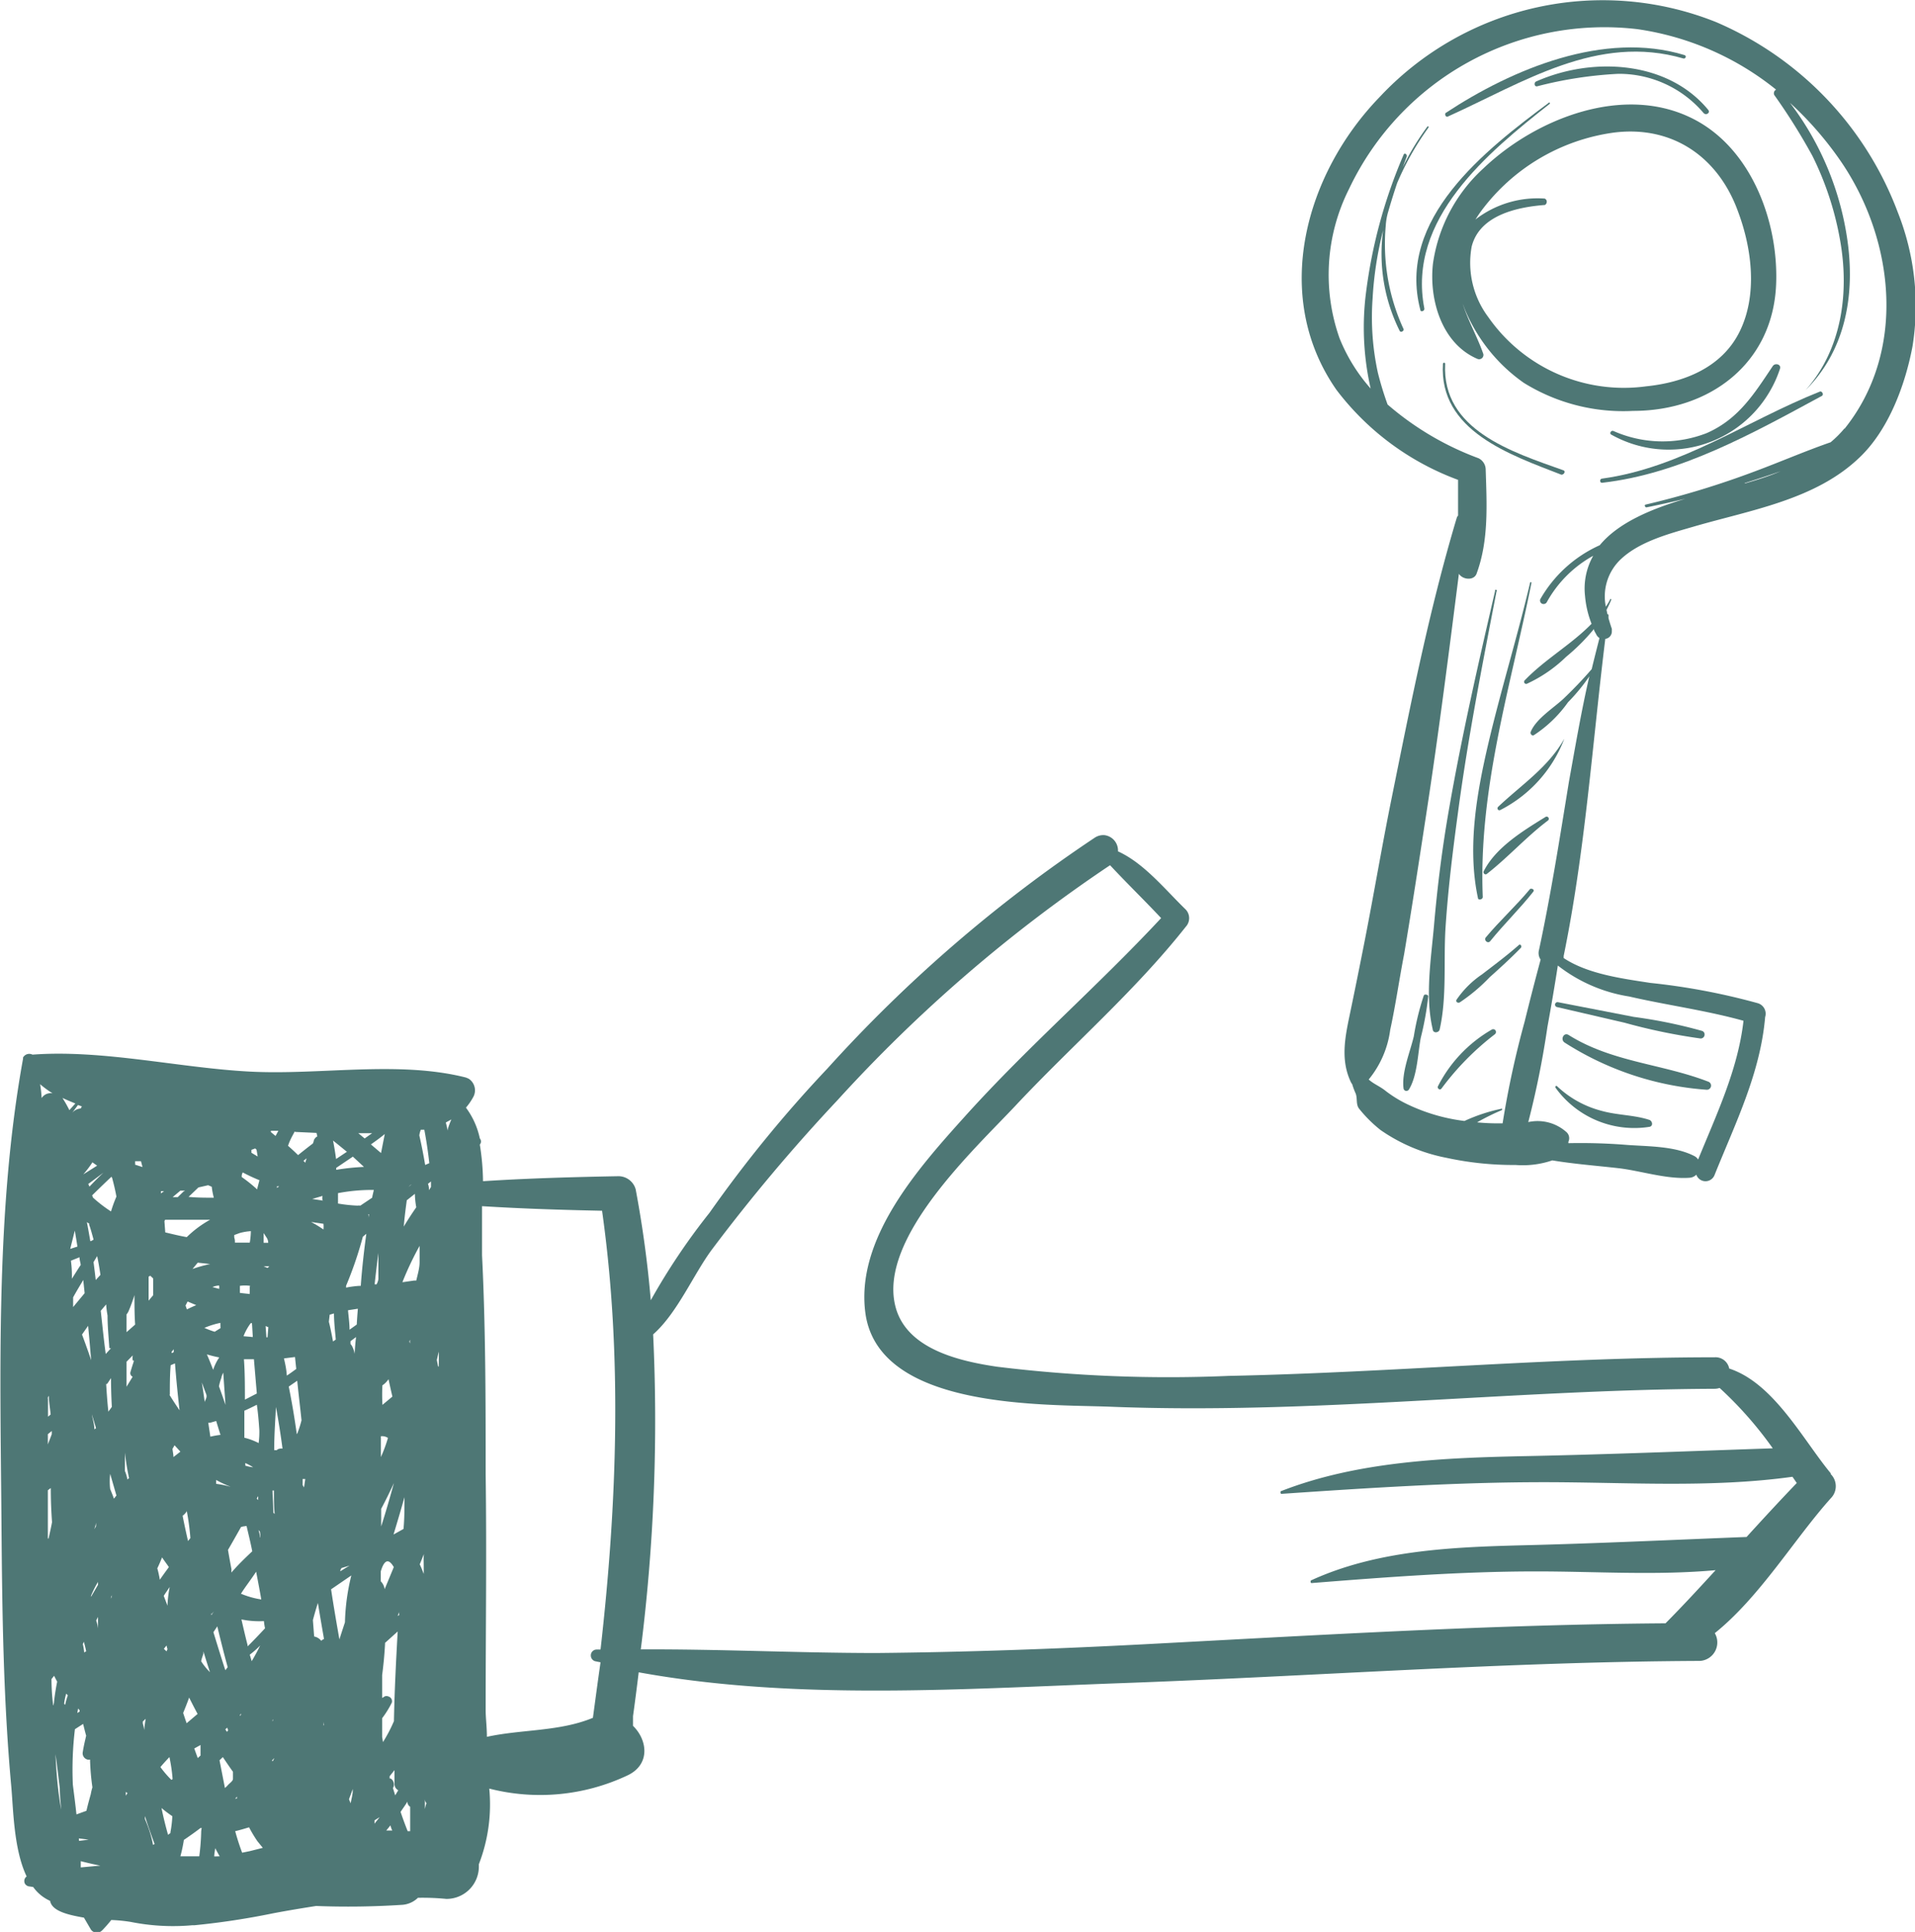 <svg xmlns="http://www.w3.org/2000/svg" viewBox="0 0 138.01 139.22"><defs><style>.cls-1,.cls-3{fill:none;}.cls-2{fill:#4e7775;}.cls-3{stroke:#4e7775;stroke-linecap:round;stroke-linejoin:round;stroke-width:0;}</style></defs><title>Fichier 1</title><g id="Calque_2" data-name="Calque 2"><g id="Calque_1-2" data-name="Calque 1"><path class="cls-1" d="M6.36,85.32l.09.19c.31-.33.65-.67,1-1Z"/><path class="cls-1" d="M2.89,78.09a8,8,0,0,1,.11,1v0a.77.77,0,0,1,.79-.38A7.44,7.44,0,0,1,2.89,78.09Z"/><path class="cls-1" d="M6.92,109.94v-.26a1.88,1.88,0,0,1-.13.47A2.39,2.39,0,0,0,6.92,109.94Z"/><path class="cls-1" d="M6.07,119a.42.42,0,0,1,.14-.09,7,7,0,0,0-.17-.69l-.07.17A4.31,4.31,0,0,1,6.07,119Z"/><path class="cls-1" d="M6.35,95.54l-.44.63c.23.61.45,1.23.66,1.85C6.5,97.19,6.43,96.37,6.35,95.54Z"/><path class="cls-1" d="M6.8,103l.08-.09v-.13l-.26-.86C6.68,102.24,6.75,102.6,6.8,103Z"/><path class="cls-1" d="M5.82,79.88a1.09,1.09,0,0,1,.08-.15l-.28-.1c-.15.2-.3.41-.46.61A.92.92,0,0,1,5.82,79.88Z"/><path class="cls-1" d="M6.66,83.76a7.26,7.26,0,0,1-.66.91L7,84Z"/><polygon class="cls-1" points="5.74 123.34 5.74 123.25 5.63 123.12 5.57 123.44 5.74 123.34"/><path class="cls-1" d="M5.27,94.19l.83-1-.12-1c-.25.42-.5.83-.73,1.25C5.26,93.74,5.26,94,5.27,94.19Z"/><path class="cls-1" d="M13.46,89.2A7.65,7.65,0,0,1,15.14,88c-1.07,0-2.14,0-3.24,0l-.05,0,.06.91C12.46,89,12.94,89.11,13.46,89.2Z"/><path class="cls-1" d="M11.8,115l.24.67,0,0a8.6,8.6,0,0,1,.16-1.34C12.09,114.58,11.94,114.79,11.8,115Z"/><polygon class="cls-1" points="11.81 118.82 12 119 12.11 118.85 12 118.58 11.81 118.82"/><path class="cls-1" d="M6.56,115l.5-.86V114c-.19.36-.35.69-.5,1Z"/><path class="cls-1" d="M12.65,98.27l-.31.13c0,.7-.06,1.42-.06,2.13l-.07,0c.24.39.49.77.77,1.14C12.85,100.53,12.74,99.4,12.65,98.27Z"/><polygon class="cls-1" points="13.25 85.87 13.37 85.8 13.03 85.8 12.47 86.27 12.84 86.27 13.25 85.87"/><path class="cls-1" d="M6.29,88c.09.46.17.92.25,1.38l.2-.09c-.09-.36-.19-.71-.3-1.06h0v0h0a.11.11,0,0,1,0-.11Z"/><path class="cls-1" d="M11,92.08l-.21-.2-.12.07v1.73c.11-.13.22-.27.33-.39Z"/><path class="cls-1" d="M11.6,85.84V86l.22-.16Z"/><path class="cls-1" d="M12.41,97.43v.1l.15-.07v-.21Z"/><path class="cls-1" d="M9.58,97.67l-.45.46v1.8l.44-.72a.28.28,0,0,1-.16-.33c.07-.25.15-.5.23-.74v-.09H9.57A.93.93,0,0,1,9.58,97.67Z"/><path class="cls-1" d="M7.88,97.18c0-.79-.11-1.57-.13-2.35a7,7,0,0,1-.1-.8l-.39.43c.12,1.05.22,2.1.31,3.15L8,97.19Z"/><path class="cls-1" d="M8.06,101.38Q8,100.3,8,99.31l-.28.43H7.65c0,.63.08,1.27.15,1.9v.1C7.89,101.62,8,101.5,8.06,101.38Z"/><path class="cls-1" d="M5.68,132.48c0,.06,0,.12,0,.18l.69-.09Z"/><path class="cls-1" d="M5.82,134.57l1.41-.13c-.47-.09-.94-.2-1.41-.32Z"/><path class="cls-1" d="M6.74,91c.06.45.11.87.16,1.29l.34-.37C7.17,91.42,7.1,91,7,90.52Z"/><path class="cls-1" d="M8,115.21a2,2,0,0,1,.08-.26l-.08.12Z"/><path class="cls-1" d="M9.06,129.13a2.28,2.28,0,0,0,0,.26,1.14,1.14,0,0,1,.1-.19l-.12-.09Z"/><path class="cls-1" d="M15.26,85.52,15,85.41l-.7.16-.71.68c.61.06,1.22.06,1.82.06A5.49,5.49,0,0,1,15.26,85.52Z"/><path class="cls-1" d="M9,106a2.55,2.55,0,0,1,.19.66.76.76,0,0,1,.11-.14c-.13-.61-.23-1.23-.3-1.84Z"/><path class="cls-1" d="M8,84.8c-.47.44-.93.89-1.39,1.34l.06.16a9.76,9.76,0,0,0,1.3,1,9.74,9.74,0,0,1,.39-1.07c-.08-.45-.19-.91-.31-1.35Z"/><path class="cls-1" d="M4.28,128.87c-.1-.82-.19-1.63-.31-2.46.09,1.34.2,2.68.38,4,0-.54-.1-1-.1-1.54Z"/><path class="cls-1" d="M3.9,120.8l-.19.24a15.52,15.52,0,0,0,.17,1.84.11.11,0,0,1,0-.08c.06-.58.14-1.06.24-1.58C4,121.08,4,120.94,3.9,120.8Z"/><path class="cls-1" d="M3.69,107.23l-.21.16c0,1.16,0,2.32,0,3.48.09-.4.18-.79.28-1.18Q3.69,108.46,3.69,107.23Z"/><path class="cls-1" d="M3.65,101.93c0-.45-.13-.89-.13-1.34a.25.25,0,0,0-.07.2h0c0,.44,0,.87,0,1.3Z"/><path class="cls-1" d="M3.73,103.12l-.28.23v.74c.09-.25.19-.49.28-.74Z"/><path class="cls-1" d="M6.54,129.31a4.05,4.05,0,0,1,.12-.5,16.86,16.86,0,0,1-.17-2,.55.55,0,0,1-.18,0,.47.47,0,0,1-.34-.57c.06-.39.15-.77.24-1.15-.08-.28-.15-.57-.22-.85l-.59.38a24.29,24.29,0,0,0-.15,4c.09.72.18,1.43.26,2.15l.72-.26C6.32,130.1,6.43,129.7,6.54,129.31Z"/><path class="cls-1" d="M5.39,88.68,5.06,90l.52-.12C5.52,89.45,5.46,89.07,5.39,88.68Z"/><path class="cls-1" d="M5.73,90.6l-.62.25a8.1,8.1,0,0,1,.07,1.3c.21-.33.42-.67.64-1C5.79,91,5.75,90.78,5.73,90.6Z"/><path class="cls-1" d="M4.5,79.12A8.7,8.7,0,0,1,5,80l.43-.43C5.11,79.39,4.8,79.26,4.5,79.12Z"/><path class="cls-1" d="M4.59,122.78a.52.52,0,0,1,.1.11c0-.24.11-.48.17-.72l-.12-.12A4.5,4.5,0,0,0,4.59,122.78Z"/><path class="cls-1" d="M7.94,107.34c.09.23.19.46.27.7l.16-.23-.45-1.56A4.77,4.77,0,0,0,7.94,107.34Z"/><path class="cls-1" d="M24.38,83.35,25,83c-.33-.28-.66-.55-1-.81.09.44.16.89.22,1.33Z"/><path class="cls-1" d="M23.24,86.49c0-.1,0-.21,0-.34l-.75.22Z"/><path class="cls-1" d="M18.64,103.05h0c0-.6-.09-1.21-.18-1.82-.3.15-.6.3-.9.43v1.94a4.71,4.71,0,0,1,1,.39A6,6,0,0,0,18.64,103.05Z"/><path class="cls-1" d="M24.23,84.3a16.74,16.74,0,0,1,2-.21l-.8-.74-1.2.81Z"/><polygon class="cls-1" points="26.82 81.66 25.82 81.66 26.28 82.04 26.82 81.66"/><path class="cls-1" d="M18.2,96.37l-.06-1-.07,0a3.91,3.91,0,0,0-.54,1Z"/><path class="cls-1" d="M19.23,89.21c-.08-.12-.15-.24-.23-.35v.7h.33A.69.69,0,0,0,19.23,89.21Z"/><path class="cls-1" d="M17.09,129.58a.89.89,0,0,1,0-.11l-.12.17Z"/><path class="cls-1" d="M27.27,92.18V90.3c-.1.75-.19,1.5-.27,2.26h.14A1.17,1.17,0,0,0,27.27,92.18Z"/><path class="cls-1" d="M17.72,110a1.76,1.76,0,0,0-.4.07c-.31.55-.62,1.1-.94,1.65.08.46.16.92.25,1.38l0,.06a1.21,1.21,0,0,0,0,.19c.45-.53,1-1,1.45-1.53C18,111.18,17.86,110.57,17.72,110Z"/><path class="cls-1" d="M22.49,82.38a.75.75,0,0,0,.08-.24.53.53,0,0,1,.25-.28l-.06-.25-1.52-.07c-.19.35-.37.67-.53,1,.25.22.49.44.72.67C21.78,82.93,22.13,82.65,22.49,82.38Z"/><path class="cls-1" d="M30.94,83.82c-.09-.81-.21-1.62-.36-2.41h-.25a1.46,1.46,0,0,0-.11.41q.24,1.05.42,2.13Z"/><path class="cls-1" d="M27.46,83.09l.27-1.37c-.31.26-.65.5-1,.75Z"/><path class="cls-1" d="M29.9,86.07l-.59.47c-.08.6-.16,1.2-.21,1.8.28-.47.58-.93.9-1.39A5.79,5.79,0,0,1,29.9,86.07Z"/><polygon class="cls-1" points="29.56 85.45 29.44 85.57 29.67 85.38 29.56 85.45"/><path class="cls-1" d="M27.47,110c.32-1,.61-2,.92-3.13-.29.63-.6,1.26-.92,1.86Z"/><path class="cls-1" d="M27.45,103.53V105a10.45,10.45,0,0,0,.51-1.38A.76.76,0,0,0,27.45,103.53Z"/><path class="cls-1" d="M27.6,101.18l0,.06.72-.6c-.1-.41-.19-.83-.28-1.25-.11.15-.23.3-.35.44A12.18,12.18,0,0,0,27.6,101.18Z"/><path class="cls-1" d="M29.15,107.89c-.25.89-.51,1.77-.79,2.64l.72-.4C29.15,109.39,29.15,108.64,29.15,107.89Z"/><path class="cls-1" d="M14.73,95.68a6.61,6.61,0,0,0,.74.28l.42-.26v-.38a5.9,5.9,0,0,0-1.15.36Z"/><path class="cls-1" d="M15.82,92.87v-.24a1.34,1.34,0,0,0-.48.11Z"/><path class="cls-1" d="M14.85,100.43c-.11-.27-.2-.55-.31-.82.08.45.14.9.21,1.35V101C14.78,100.86,15,100.7,14.85,100.43Z"/><path class="cls-1" d="M14.91,97.61q.24.56.45,1.11a3.51,3.51,0,0,1,.44-.89A8.89,8.89,0,0,1,14.91,97.61Z"/><path class="cls-1" d="M16.24,101.25h0c-.05-.77-.11-1.55-.16-2.33a1.25,1.25,0,0,0-.15.39,3.78,3.78,0,0,0-.17.6C15.93,100.35,16.09,100.8,16.24,101.25Z"/><path class="cls-1" d="M13.2,123.43c.08.24.16.49.25.74l.79-.67c-.21-.39-.41-.78-.61-1.18C13.5,122.69,13.35,123.06,13.2,123.43Z"/><path class="cls-1" d="M15.58,106.94a6.81,6.81,0,0,1,1,.2h0a7,7,0,0,1-1-.47Z"/><path class="cls-1" d="M14.16,94l-.62-.26-.15.29.06.31,0,0C13.72,94.23,14,94.11,14.16,94Z"/><path class="cls-1" d="M14.49,126.5v-.76L14,126l.25.72Z"/><path class="cls-1" d="M14.27,91l-.38.46a9.34,9.34,0,0,1,1.28-.36Z"/><path class="cls-1" d="M18.57,107.85a.86.86,0,0,0-.1.16l.1.08A1,1,0,0,1,18.57,107.85Z"/><path class="cls-1" d="M13.18,109.22c.12.61.25,1.21.39,1.82l.17-.21a16.86,16.86,0,0,0-.27-2v.06A1.18,1.18,0,0,1,13.18,109.22Z"/><path class="cls-1" d="M17.27,92.66v.51l.71.08v-.5l0,0A2.68,2.68,0,0,0,17.27,92.66Z"/><path class="cls-1" d="M17.54,98c.07.93.07,1.93.07,2.93.27-.13.56-.29.86-.46-.07-.81-.14-1.64-.21-2.47Z"/><path class="cls-1" d="M18.23,105.76l0,0a4.51,4.51,0,0,0-.63-.29v.19A3.14,3.14,0,0,0,18.23,105.76Z"/><path class="cls-1" d="M18,89.56a5.56,5.56,0,0,0,.08-.83,3.8,3.8,0,0,0-.82.14l-.38.14v.17a1,1,0,0,1,.05.38Z"/><path class="cls-1" d="M18.49,113.27h0c-.38.53-.77,1.07-1.09,1.58a6.07,6.07,0,0,0,1.51.43C18.75,114.63,18.62,114,18.49,113.27Z"/><path class="cls-1" d="M18.71,85.05h0a12.36,12.36,0,0,1-1.22-.57.58.58,0,0,0-.07.34,10.55,10.55,0,0,1,1.11.89C18.59,85.49,18.65,85.27,18.71,85.05Z"/><path class="cls-1" d="M18.51,82.85l-.1-.09-.27.1v.21l.45.27Z"/><path class="cls-1" d="M18.77,110.79c0-.12,0-.25,0-.42l-.1-.11A3.64,3.64,0,0,1,18.77,110.79Z"/><path class="cls-1" d="M17.31,123.66l.08-.1v-.07l-.09.1Z"/><path class="cls-1" d="M7,117.3v-.83l-.15.21a2.35,2.35,0,0,1,.13.57A.06.06,0,0,0,7,117.3Z"/><path class="cls-1" d="M26.54,87.82l.05-.32h-.05A.86.86,0,0,1,26.54,87.82Z"/><path class="cls-1" d="M27,131.41c.12-.15.25-.3.37-.46l-.37.23Z"/><path class="cls-1" d="M24.36,86.69a10.89,10.89,0,0,0,1.4.15.74.74,0,0,1,.21,0l.85-.57v0c0-.2.07-.36.12-.6a13.1,13.1,0,0,0-2.58.23Z"/><path class="cls-1" d="M28.66,117.6l-.91.82v.07q-.06,1.13-.21,2.25v1.65l.18-.11a.32.32,0,0,1,.27,0,.36.36,0,0,1,.25.44,6.88,6.88,0,0,1-.7,1.13v1.35l.06.4a10.84,10.84,0,0,0,.79-1.51C28.43,121.91,28.54,119.76,28.66,117.6Z"/><path class="cls-1" d="M28.38,112.93c-.3-.52-.64-.69-.94.31V114a1,1,0,0,1,.28.57C27.94,114,28.16,113.46,28.38,112.93Z"/><path class="cls-1" d="M28.77,116.34a.74.74,0,0,1,0-.21l-.11.28Z"/><path class="cls-1" d="M28.87,130.53c.13.43.32.91.51,1.39h.18v-1.76a.43.43,0,0,1-.2-.37C29.21,130.05,29,130.28,28.87,130.53Z"/><path class="cls-1" d="M27.84,131.91h.43a1.49,1.49,0,0,1-.13-.37Z"/><path class="cls-1" d="M23.33,124.35l0,0a1.44,1.44,0,0,1-.09-.4Z"/><path class="cls-1" d="M24.94,92.66v.13a6.67,6.67,0,0,1,1-.13H26c.09-1.25.23-2.5.4-3.75l-.25.21A27.35,27.35,0,0,1,24.94,92.66Z"/><path class="cls-1" d="M24.2,96.53c-.05-.58-.09-1.25-.13-1.88l-.31.09-.06.51c.11.42.21.94.3,1.42Z"/><path class="cls-1" d="M24.6,113c0,.07-.05.13-.07.2.22-.14.44-.3.67-.44l-.6.18Z"/><path class="cls-1" d="M23.86,114.49c.18,1.2.39,2.41.6,3.61v0c.13-.41.26-.81.4-1.27a15.45,15.45,0,0,1,.46-3.38Z"/><path class="cls-1" d="M25.27,130c.06-.33.13-.63.15-.9v-.13c-.08.24-.18.49-.27.74Z"/><path class="cls-1" d="M25.19,95.82l.52-.37c0-.38.05-.76.08-1.14l-.71.11C25.12,94.89,25.19,95.35,25.19,95.82Z"/><path class="cls-1" d="M25.26,96.85a.88.88,0,0,1,.17.28,1.76,1.76,0,0,1,.13.43c0-.4.05-.8.1-1.21l-.4.3Z"/><path class="cls-1" d="M28.45,128.54v0c0-.34,0-.69,0-1l-.35.44v.13l.07,0a.51.51,0,0,1,.17.69v0c.05.18.11.35.16.53l.24-.39A.5.5,0,0,1,28.45,128.54Z"/><path class="cls-1" d="M128.32,34c-.85.3-1.71.58-2.58.85C126.61,34.59,127.48,34.32,128.32,34Z"/><path class="cls-1" d="M118.63,27.84c2.66-.27,5.43-1.31,6.73-3.92s.92-5.91-.08-8.61c-1.4-4-4.7-6.28-8.94-5.76a14.32,14.32,0,0,0-9.67,5.76c-.12.17-.23.34-.34.51a7.31,7.31,0,0,1,5-1.51.27.27,0,0,1,.11.1.27.27,0,0,1-.1.36c-2,.15-4.71.73-5.28,3a6.51,6.51,0,0,0,1.19,5.07A11.91,11.91,0,0,0,118.63,27.84Z"/><path class="cls-1" d="M111.52,74.05a64.56,64.56,0,0,1-1.38,6.86,3.12,3.12,0,0,1,2.77.74.59.59,0,0,1,.12.68v.1a41.79,41.79,0,0,1,4.28.13c1.54.11,3.41.08,4.8.8a.65.65,0,0,1,.27.25v0c1.34-3.3,2.87-6.5,3.27-10-2.69-.75-5.5-1.12-8.24-1.75a11.17,11.17,0,0,1-5.14-2.18C112,71.11,111.79,72.58,111.52,74.05Zm7.37,7.15a7,7,0,0,1-6.79-2.82c0-.1.05-.17.12-.1a7.33,7.33,0,0,0,3.2,1.77c1.14.32,2.34.29,3.44.65C119.08,80.77,119.16,81.13,118.89,81.2Zm4.46-2.9a.3.3,0,0,1-.35.23,21.87,21.87,0,0,1-10.24-3.4c-.33-.22-.06-.76.28-.55,3.14,2,6.72,2.07,10.08,3.37A.3.3,0,0,1,123.35,78.3Zm-5.61-5a35.63,35.63,0,0,1,4.89,1,.27.27,0,0,1,.21.33.28.28,0,0,1-.33.22,41.87,41.87,0,0,1-5.43-1.13l-4.88-1.13a.18.18,0,0,1-.13-.2.18.18,0,0,1,.21-.15Z"/><path class="cls-1" d="M129,7.41a21.26,21.26,0,0,1,4.2,10.31c.46,3.8-.27,7.63-3.06,10.41v0c2.6-2.93,3.15-7,2.49-10.75a22.3,22.3,0,0,0-2-6.12,43.54,43.54,0,0,0-2.75-4.39v0a.29.29,0,0,1,.13-.39A20.59,20.59,0,0,0,118,2.1,20.36,20.36,0,0,0,97.23,13.55a13.75,13.75,0,0,0-.69,10.78A12.45,12.45,0,0,0,98.78,28a19.9,19.9,0,0,1-.38-6.48,36.65,36.65,0,0,1,2.76-10.33c.06-.15.28,0,.23.12l-.3.8a18.7,18.7,0,0,1,1.78-2.94c.08-.06.08,0,.08.07a20.47,20.47,0,0,0-2.26,4c-.23.68-.44,1.36-.64,2.05a4.39,4.39,0,0,0-.18,1,14.66,14.66,0,0,0,1.28,7.47c.06.13-.2.29-.28.13a12.44,12.44,0,0,1-1.19-7.25,25.55,25.55,0,0,0-.76,4.93,18.8,18.8,0,0,0,.38,5.34,23.23,23.23,0,0,0,.7,2.29A21.3,21.3,0,0,0,106.55,33a.92.92,0,0,1,.52.81c.08,2.52.23,5.12-.66,7.52-.2.51-1,.43-1.27,0-.73,5.75-1.46,11.5-2.34,17.23-.52,3.4-1,6.8-1.61,10.19-.35,1.81-.61,3.65-1,5.44a7.09,7.09,0,0,1-1.55,3.58c.37.34.8.48,1.24.84a8.81,8.81,0,0,0,1.66,1,13.22,13.22,0,0,0,4,1.15,12.47,12.47,0,0,1,2.71-.89V80a16.72,16.72,0,0,0-1.8.89,16.08,16.08,0,0,0,1.84.07,67.28,67.28,0,0,1,1.58-7.3c.37-1.5.76-3,1.16-4.5a.82.82,0,0,1-.12-.68c.86-4,1.5-8.08,2.16-12.14.47-2.59.89-5.08,1.47-7.59A13.79,13.79,0,0,1,113,50.61,9.1,9.1,0,0,1,110.54,53c-.16.07-.28-.12-.22-.25.39-.95,1.65-1.69,2.39-2.41s1.37-1.37,2-2.1c.18-.75.37-1.49.56-2.24a.65.65,0,0,1-.24-.28c-.06-.12-.11-.25-.16-.37a14.54,14.54,0,0,1-2,2,10.13,10.13,0,0,1-2.82,1.94.15.15,0,0,1-.16-.25c1.45-1.51,3.35-2.57,4.81-4.07a7.08,7.08,0,0,1-.47-2,4.8,4.8,0,0,1,.59-2.9,8.51,8.51,0,0,0-3.36,3.37.28.28,0,0,1-.29.1.26.26,0,0,1-.17-.33,9.33,9.33,0,0,1,4.29-3.9c1.36-1.65,3.74-2.59,5.82-3.24l.35-.11c-.94.23-1.86.43-2.79.62-.12,0-.19-.2-.06-.2a63.89,63.89,0,0,0,7.88-2.4c1.8-.67,3.6-1.45,5.44-2.09a7.87,7.87,0,0,0,1-1c4.46-5.56,3.62-13.47-.16-19.12A24.57,24.57,0,0,0,129,7.41Zm-.72,19.16a8.26,8.26,0,0,1-.67,1.52,8.43,8.43,0,0,1-11.47,3.24c-.19-.08,0-.34.14-.27a8.75,8.75,0,0,0,6.72.15c2.3-1,3.42-2.83,4.76-4.83C127.92,26.14,128.38,26.24,128.28,26.57ZM123.11,7.92c.17.22-.17.42-.34.22a8,8,0,0,0-6.14-2.82,28.84,28.84,0,0,0-5.85.9c-.22,0-.24-.28-.07-.35C114.75,4.08,120.18,4.36,123.11,7.92Zm-18.9.21C109,5,115.62,2.2,121.41,4c.15,0,.1.3-.06.25-6.23-1.8-11.58,1.73-17,4.18C104.21,8.48,104.07,8.22,104.21,8.13Zm-1.85,14.2c-1.72-6.56,4.67-11.51,9.28-14.94.06,0,.06.08.06.08-4.49,3.53-10.31,8.32-9,14.76C102.69,22.42,102.36,22.52,102.36,22.33Zm0,52.48c-.21,1.11-.24,2.72-.85,3.72a.2.2,0,0,1-.16.1.2.2,0,0,1-.23-.18c-.15-1.15.48-2.64.74-3.75a18.55,18.55,0,0,1,.72-2.94v0a.13.13,0,0,1,.17-.06.14.14,0,0,1,.14.15A21.66,21.66,0,0,1,102.38,74.81Zm.82-.61c-.56-2.36-.11-5.11.1-7.51.24-2.78.59-5.55,1.07-8.3.92-5.3,2.12-10.54,3.33-15.77a.06.06,0,0,1,0-.06.07.07,0,0,1,.1,0,.08.08,0,0,1,0,.1c-1,5.28-2.06,10.56-2.77,15.89-.37,2.73-.71,5.44-.9,8.28-.16,2.41.11,5-.43,7.41C103.69,74.43,103.27,74.49,103.2,74.2Zm4.52.34a19.76,19.76,0,0,0-3.84,3.91c-.12.14-.32,0-.25-.17a9.88,9.88,0,0,1,3.87-4.08.2.2,0,0,1,.28.06A.21.21,0,0,1,107.72,74.54Zm1.89-6.29c-.72.74-1.48,1.43-2.25,2.12a12.81,12.81,0,0,1-2.15,1.81c-.15.09-.36-.06-.21-.23a6.89,6.89,0,0,1,1.8-1.73c.9-.69,1.8-1.36,2.65-2.11C109.55,68,109.7,68.15,109.61,68.25Zm.89-4c-1,1.24-2.11,2.33-3.11,3.57-.17.2-.48-.08-.31-.28,1-1.21,2.19-2.28,3.19-3.49C110.4,64,110.62,64.11,110.5,64.26Zm1.07-5.14c-1.57,1.18-2.88,2.66-4.42,3.86-.13.1-.29-.07-.22-.2.87-1.72,2.85-2.92,4.47-3.92a.16.16,0,0,1,.16,0A.16.16,0,0,1,111.57,59.12Zm1.15-5.86a9.61,9.61,0,0,1-4.63,5.15.2.2,0,0,1-.11,0,.15.15,0,0,1,0-.21C109.64,56.57,111.55,55.34,112.72,53.26Zm-5.86,11.32c0,.2-.35.27-.35.07-.78-3.65-.08-7.58.76-11.16.91-3.87,2.09-7.67,3-11.54a.05.05,0,1,1,.1,0C108.89,49.47,106.54,56.81,106.86,64.58Zm5.67-30.37c-3.71-1.44-8.84-3.17-8.54-8,0-.09.16-.1.16,0-.25,4.77,4.86,6.37,8.52,7.68C112.86,34,112.72,34.24,112.53,34.21Zm-2.71-6.67a12.12,12.12,0,0,1-4.28-5.37l-.12-.32c.39,1.23,1,2.37,1.48,3.61a.31.31,0,0,1-.43.35c-2.57-1.1-3.49-4.27-3.2-6.86a11.49,11.49,0,0,1,3.64-6.82C110.7,8.52,117.09,6,122.09,8.6c4.15,2.15,6.1,7.42,5.91,11.91-.24,5.68-4.78,9.1-10.3,9.1A13.59,13.59,0,0,1,109.82,27.54Zm21.48,1c-4.92,2.66-10.17,5.61-15.82,6.25-.2,0-.21-.28,0-.3,5.69-.78,10.42-4.17,15.69-6.27C131.3,28.15,131.48,28.45,131.3,28.54Z"/><path class="cls-1" d="M9.26,94.5a1,1,0,0,1-.14.22V96l.62-.5c0-.69,0-1.39-.05-2.12A11.66,11.66,0,0,1,9.26,94.5Z"/><path class="cls-1" d="M29.5,96.68a.58.58,0,0,1,.05.14v-.28Z"/><path class="cls-1" d="M111.28,106.81c-6.35,0-12.6.41-18.92.84-.1,0-.11-.21,0-.21,5.5-2.14,11.73-2.39,17.65-2.51s11.83-.36,17.75-.56a27.31,27.31,0,0,0-3.83-4.35,1.19,1.19,0,0,1-.37.06c-14.57.06-29,1.87-43.57,1.29-4.7-.18-16.49.21-17.6-6.59-.89-5.44,3.81-10.62,7.16-14.34,4.48-5,9.57-9.38,14.13-14.28-1.21-1.29-2.48-2.52-3.68-3.81a106.91,106.91,0,0,0-19.66,17,127.65,127.65,0,0,0-9,10.7c-1.3,1.74-2.51,4.57-4.23,6.12a131.47,131.47,0,0,1-.89,22.7c5.64,0,11.34.26,17,.26,6.37-.06,12.74-.29,19.1-.62,12.58-.66,25.15-1.43,37.75-1.52,1.24-1.25,2.43-2.54,3.61-3.83-4.28.39-8.64.09-12.91.09-5.44,0-10.79.41-16.21.84-.09,0-.09-.21,0-.21,4.71-2.15,10.11-2.38,15.11-2.51,5.41-.13,10.8-.39,16.2-.6,1.2-1.32,2.41-2.63,3.62-3.89l-.31-.45C123.28,107.24,117.21,106.81,111.28,106.81Z"/><path class="cls-1" d="M30.25,112.68c.11.23.2.46.29.69V113c0-.37,0-.7,0-1Z"/><path class="cls-1" d="M34.74,86.92v3.51c.26,5.25.26,10.51.26,15.77.08,5.68,0,11.34,0,17,0,.56.09,1.22.09,1.93,2.52-.55,5.23-.37,7.64-1.37.18-1.29.35-2.59.55-4l-.4-.08a.43.43,0,0,1-.3-.4.42.42,0,0,1,.42-.44h.28c1.19-10.47,1.58-21.21.11-31.62C40.5,87.19,37.62,87.1,34.74,86.92Z"/><path class="cls-1" d="M30.63,129.15l0,0c0,.41,0,.81,0,1.17,0-.16.08-.33.13-.5a.47.47,0,0,1-.12-.32Z"/><path class="cls-1" d="M29,92.4l.88-.12H30c.07-.44.13-.89.2-1.33s0-.83,0-1.17A22.41,22.41,0,0,0,29,92.4Z"/><path class="cls-1" d="M32.24,81.47a5.89,5.89,0,0,1,.29-.8l-.4.22C32.17,81.08,32.21,81.26,32.24,81.47Z"/><path class="cls-1" d="M31.48,98l.09.45h.05c0-.34,0-.68,0-1.06C31.57,97.56,31.53,97.76,31.48,98Z"/><path class="cls-1" d="M30.84,85.26a1,1,0,0,1,.07.46l.18-.23,0-.4Z"/><path class="cls-1" d="M22,83.79a3,3,0,0,1,.1-.32l-.23.18Z"/><path class="cls-1" d="M16.39,120.1c-.26-1-.51-2-.75-2.94l-.28.42c.28.91.56,1.83.86,2.74Z"/><path class="cls-1" d="M15.28,116.27h0a.22.22,0,0,0,0,.08l.18-.26Z"/><path class="cls-1" d="M15.56,102.36l-.45.13H15l.15,1a6.21,6.21,0,0,1,.73-.13C15.77,103.05,15.67,102.72,15.56,102.36Z"/><polygon class="cls-1" points="16.22 124.58 16.33 124.76 16.42 124.66 16.36 124.46 16.22 124.58"/><path class="cls-1" d="M18,119.24l.14.47c.22-.37.42-.74.61-1.13A6.45,6.45,0,0,1,18,119.24Z"/><path class="cls-1" d="M10.45,131.05A8.46,8.46,0,0,1,11,132.9l.11-.07c-.25-.67-.48-1.33-.69-2A.81.81,0,0,0,10.45,131.05Z"/><path class="cls-1" d="M14.64,119.11c-.06.22-.12.45-.16.58a4.61,4.61,0,0,0,.63.84c-.16-.5-.32-1-.47-1.5Z"/><path class="cls-1" d="M15.81,126.81l.39,2,.17-.16c.13-.17.41-.33.41-.5v-.51c-.25-.35-.49-.7-.73-1.06Z"/><path class="cls-1" d="M17.94,131.64c-.33.1-.66.2-1,.28.15.55.31,1,.5,1.55l.54-.11.95-.29-.39-.48A9.47,9.47,0,0,1,17.94,131.64Z"/><path class="cls-1" d="M11.68,112.18c-.11.27-.22.54-.35.8.07.25.13.52.19.81.21-.31.43-.61.65-.91C12,112.64,11.83,112.41,11.68,112.18Z"/><path class="cls-1" d="M12.11,132.17l.17-.12a8.44,8.44,0,0,0,.14-1.22,8.87,8.87,0,0,1-.78-.59C11.77,130.89,11.93,131.53,12.11,132.17Z"/><path class="cls-1" d="M10.28,124a1.15,1.15,0,0,1,0,.19,2.26,2.26,0,0,1,.09.42c0-.27.06-.54.11-.81Z"/><path class="cls-1" d="M12.58,104.11l-.15.26c0,.2.07.4.07.59l.5-.39Z"/><path class="cls-1" d="M13.22,132.56h0a10.36,10.36,0,0,1-.25,1.18h1.4a16.1,16.1,0,0,0,.14-1.83.67.67,0,0,1,0-.2h-.09C14,132,13.63,132.28,13.22,132.56Z"/><path class="cls-1" d="M9.74,83.63v.25l.53.17-.11-.42Z"/><path class="cls-1" d="M11.56,127.27v0a7.67,7.67,0,0,0,.79.92l.09-.07a11.94,11.94,0,0,0-.23-1.59C12,126.78,11.77,127,11.56,127.27Z"/><path class="cls-1" d="M15.5,133.14c0,.2-.05.39-.07.6h.39c-.11-.2-.22-.39-.32-.59Z"/><path class="cls-1" d="M23.35,118.11c-.15-.87-.3-1.73-.44-2.6-.13.41-.25.82-.36,1.24l.09,1.18a.84.84,0,0,1,.51.28v0A.63.63,0,0,1,23.35,118.11Z"/><path class="cls-1" d="M19.7,107.35c0,.53.06,1.07.06,1.6l.09.09c-.05-.56-.05-1.13-.05-1.69Z"/><path class="cls-1" d="M19.82,104.45a.54.54,0,0,1,.18,0,.63.63,0,0,1,.42-.12c-.13-1-.29-2-.47-3C19.89,102.37,19.82,103.45,19.82,104.45Z"/><path class="cls-1" d="M21.32,97.73l-.87.11c.1.41.19.82.28,1.23.23-.15.46-.32.68-.48Z"/><path class="cls-1" d="M21.85,107l.1.18v-.61h-.1Z"/><path class="cls-1" d="M23.32,88.6a1.86,1.86,0,0,0,0-.41l-.9-.13a8.11,8.11,0,0,1,.89.54Z"/><path class="cls-1" d="M20.85,99.82c.23,1.14.42,2.28.58,3.43v0a7.89,7.89,0,0,0,.34-1c-.1-1-.21-1.85-.31-2.85Z"/><path class="cls-1" d="M17.4,116.7c.14.61.28,1.22.44,1.84l0,.08c.41-.41.82-.84,1.23-1.28a4.67,4.67,0,0,1-.08-.52A6.29,6.29,0,0,1,17.4,116.7Z"/><polygon class="cls-1" points="19.32 91.38 19.41 91.25 19 91.25 19.32 91.38"/><polygon class="cls-1" points="19.2 96.37 19.31 96.37 19.34 95.64 19.14 95.56 19.2 96.37"/><path class="cls-1" d="M20,85.59l.16-.11H20Z"/><path class="cls-1" d="M20.1,81.5h-.54v.09l.34.28Z"/><path class="cls-1" d="M19.66,126.91a1.71,1.71,0,0,0,.13-.23l-.15.15Z"/><path class="cls-1" d="M19.73,123.88a.61.61,0,0,1-.05.12.25.25,0,0,1,.07.17h0A2.54,2.54,0,0,0,19.73,123.88Z"/><polygon class="cls-2" points="6.44 88.26 6.44 88.25 6.44 88.24 6.44 88.26"/><path class="cls-2" d="M131.93,106.16c-2-2.42-4.1-6.49-7.31-7.54a1,1,0,0,0-1.05-.81c-11.68,0-23.31,1.1-35,1.34a101.4,101.4,0,0,1-16.71-.66c-2.72-.4-6.52-1.27-7.32-4.31-1.31-4.94,5.77-11.43,8.67-14.53,4.05-4.32,8.57-8.21,12.25-12.87a.91.91,0,0,0,0-1.23c-1.5-1.45-3-3.34-4.89-4.2a1.11,1.11,0,0,0-1-1.17,1.13,1.13,0,0,0-.65.17A102.7,102.7,0,0,0,59.63,77a93.12,93.12,0,0,0-8.5,10.4,46.84,46.84,0,0,0-4.23,6.3,79.28,79.28,0,0,0-1.09-8,1.29,1.29,0,0,0-1.24-.94c-3.27.06-6.51.15-9.76.36a17.86,17.86,0,0,0-.23-2.64.33.33,0,0,0,0-.44l0,0a5.66,5.66,0,0,0-1-2.22,4.44,4.44,0,0,0,.55-.81,1,1,0,0,0-.36-1.28l-.19-.08c-4.88-1.24-10.51-.16-15.6-.43S7.41,75.62,2.34,76a.51.51,0,0,0-.68.21l0,.09c-2,11-1.63,22.83-1.55,33.94.05,6.16.14,12.33.7,18.47.15,1.63.17,4.55,1.11,6.51a.41.41,0,0,0-.1.56.48.48,0,0,0,.22.15l.35.05a3,3,0,0,0,1.22,1c.13.72,1.22,1,2.44,1.21l.49.84a.52.52,0,0,0,.72.16l.08-.06a9.85,9.85,0,0,0,.68-.77,11.22,11.22,0,0,1,1.41.14,15.52,15.52,0,0,0,4.41.24H14q2.85-.28,5.67-.86c1-.19,2.08-.37,3.11-.53a60.29,60.29,0,0,0,6.16-.08,1.81,1.81,0,0,0,1.18-.51,17.74,17.74,0,0,1,2.05.08,2.33,2.33,0,0,0,2.34-2.32v-.18a11.91,11.91,0,0,0,.75-5.45,14.76,14.76,0,0,0,9.94-.94c1.69-.78,1.47-2.56.42-3.58v-.7c.14-1,.28-2.1.41-3.16,11.3,2.06,23.5,1.19,34.82.78,13.89-.5,27.75-1.54,41.65-1.6a1.33,1.33,0,0,0,1.26-1.4,1.27,1.27,0,0,0-.18-.6c3.26-2.62,5.72-6.77,8.36-9.72a1.23,1.23,0,0,0,0-1.74ZM30.33,81.41h.25c.15.79.27,1.6.36,2.41l-.3.13q-.18-1.08-.42-2.13A1.46,1.46,0,0,1,30.33,81.41Zm-.77,4,.11-.07-.23.19Zm-.25,1.09.59-.47A5.79,5.79,0,0,0,30,87c-.32.46-.62.92-.9,1.39C29.15,87.74,29.23,87.14,29.31,86.54ZM27.47,110v-1.27c.32-.6.63-1.23.92-1.86C28.08,108,27.79,109,27.47,110Zm1.68-2.06c0,.75,0,1.5-.07,2.24l-.72.4C28.64,109.66,28.9,108.78,29.15,107.89ZM27.45,105v-1.5a.76.76,0,0,1,.51.12A10.45,10.45,0,0,1,27.45,105ZM28,99.39c.09.42.18.84.28,1.25l-.72.6,0-.06a12.18,12.18,0,0,1,0-1.35C27.77,99.69,27.89,99.54,28,99.39Zm-.54-16.3-.73-.62c.35-.25.69-.49,1-.75Zm-.19,7.21v1.88a1.17,1.17,0,0,1-.13.37H27C27.08,91.8,27.17,91.05,27.27,90.3Zm-.45-8.64-.54.38-.46-.38Zm-.59,2.43a16.74,16.74,0,0,0-2,.21v-.14l1.2-.81ZM25,83l-.57.38-.21.14c-.06-.44-.13-.89-.22-1.33C24.29,82.42,24.62,82.69,25,83Zm-1.71,3.52-.79-.12.75-.22C23.21,86.28,23.23,86.39,23.24,86.49Zm-2-4.95,1.52.07.06.25a.53.53,0,0,0-.25.28.75.75,0,0,1-.08.24c-.36.27-.71.55-1.06.83-.23-.23-.47-.45-.72-.67C20.87,82.21,21.05,81.89,21.24,81.54ZM19,88.86c.08.11.15.23.23.35a.69.69,0,0,1,.1.35H19Zm-2.32,24.46a1.21,1.21,0,0,1,0-.19l0-.06c-.09-.46-.17-.92-.25-1.38.32-.55.63-1.1.94-1.65a1.76,1.76,0,0,1,.4-.07c.14.6.29,1.21.41,1.82C17.65,112.29,17.13,112.79,16.68,113.32Zm.41,16.26-.14.06.12-.17A.89.89,0,0,0,17.09,129.58Zm1-34.23.07,0,.06,1-.67-.06A3.91,3.91,0,0,1,18.07,95.35Zm-.48,8.25v-1.94c.3-.13.6-.28.9-.43.09.61.14,1.22.18,1.82h0a6,6,0,0,1-.05.94A4.71,4.71,0,0,0,17.59,103.6Zm1,4.25a1,1,0,0,0,0,.24l-.1-.08A.86.86,0,0,1,18.57,107.85Zm-.32-2.11,0,0a3.14,3.14,0,0,1-.61-.12v-.19A4.51,4.51,0,0,1,18.25,105.74Zm-.64-4.86c0-1,0-2-.07-2.93h.72c.07.83.14,1.66.21,2.47C18.17,100.59,17.88,100.75,17.61,100.88ZM18,92.75v.5l-.71-.08v-.51a2.68,2.68,0,0,1,.73,0Zm-.63,22.09c.32-.51.71-1,1.09-1.58h0c.13.68.26,1.36.37,2A6.07,6.07,0,0,1,17.35,114.84Zm0,8.65v.07l-.08.1v-.07Zm1.38-12.7a3.64,3.64,0,0,0-.12-.53l.1.11C18.76,110.54,18.76,110.67,18.77,110.79Zm-.63-27.93.27-.1.1.09.08.49-.45-.27Zm-.64,1.62a12.36,12.36,0,0,0,1.22.57h0c-.06.22-.12.44-.17.66a10.55,10.55,0,0,0-1.11-.89A.58.58,0,0,1,17.5,84.48ZM16.88,89l.38-.14a3.8,3.8,0,0,1,.82-.14,5.56,5.56,0,0,1-.08.83H16.93a1,1,0,0,0-.05-.38Zm-.3,18.13a6.81,6.81,0,0,0-1-.2v-.28a7,7,0,0,0,1,.47Zm-.49-8.22c.05.78.11,1.56.16,2.33h0c-.15-.45-.31-.9-.47-1.34a3.78,3.78,0,0,1,.17-.6A1.25,1.25,0,0,1,16.09,98.92Zm-.73-.2q-.21-.56-.45-1.11a8.89,8.89,0,0,0,.89.22A3.51,3.51,0,0,0,15.36,98.72Zm.53-3-.42.26a6.61,6.61,0,0,1-.74-.28h0a5.9,5.9,0,0,1,1.15-.36Zm-1.35,3.91c.11.27.2.55.31.82s-.07.43-.1.61V101C14.68,100.51,14.62,100.06,14.54,99.61Zm-1.09,24.56c-.09-.25-.17-.5-.25-.74.15-.37.3-.74.43-1.11.2.4.4.79.61,1.18Zm1,1.57v.76l-.2.18L14,126Zm-1-16.85v-.06a16.86,16.86,0,0,1,.27,2l-.17.21c-.14-.61-.27-1.21-.39-1.82A1.18,1.18,0,0,0,13.47,108.89Zm-.08-14.82.15-.29.62.26c-.16.07-.44.19-.67.31l0,0Zm.5-2.63.38-.46.9.1A9.34,9.34,0,0,0,13.89,91.44Zm1.93,1.24v.19l-.49-.13a1.34,1.34,0,0,1,.48-.11ZM14.3,85.57l.7-.16.26.11a5.49,5.49,0,0,0,.15.79c-.6,0-1.21,0-1.82-.06ZM13,85.8h.34l-.12.07-.41.4h-.37ZM11.9,87.9c1.1,0,2.17,0,3.24,0a7.65,7.65,0,0,0-1.68,1.25c-.52-.09-1-.21-1.55-.34L11.85,88Zm.17,27.81,0,0L11.8,115c.14-.22.29-.43.43-.64A8.6,8.6,0,0,0,12.07,115.71Zm0,3.14L12,119l-.19-.18.19-.24Zm.1-18.34.07,0c0-.71,0-1.43.06-2.13l.31-.13c.09,1.13.2,2.26.33,3.38C12.7,101.28,12.45,100.9,12.21,100.51Zm.2-3v-.1l.15-.18v.21ZM11.6,85.84h.22L11.6,86ZM10.71,92l.12-.07.21.2v1.21c-.11.12-.22.26-.33.39Zm-4-2.64-.2.09c-.08-.46-.16-.92-.25-1.38l.18.12a.11.11,0,0,0,0,.11C6.55,88.6,6.65,89,6.74,89.31ZM7.06,114v.21l-.5.86v-.08C6.71,114.64,6.87,114.31,7.06,114Zm0,2.52v.83a.06.06,0,0,1,0,0,2.35,2.35,0,0,0-.13-.57ZM5.91,96.17l.44-.63c.08.83.15,1.65.22,2.48C6.36,97.4,6.14,96.78,5.91,96.17ZM6.21,119a.42.42,0,0,0-.14.09,4.31,4.31,0,0,0-.1-.61l.07-.17A7,7,0,0,1,6.21,119Zm.71-9.22v.21a2.39,2.39,0,0,1-.13.21,1.88,1.88,0,0,0,.13-.47Zm0-6.86L6.8,103c0-.36-.12-.72-.18-1.08l.26.86ZM6.45,85.51l-.09-.19,1.09-.81C7.1,84.84,6.76,85.18,6.45,85.51Zm.21-1.75L7,84l-1,.63A7.26,7.26,0,0,0,6.66,83.76ZM6.1,93.19l-.83,1c0-.24,0-.45,0-.7.23-.42.48-.83.73-1.25Zm-.36,30.06v.09l-.17.1.06-.32ZM5.9,79.73a1.09,1.09,0,0,0-.08.15.92.92,0,0,0-.66.36c.16-.2.31-.41.46-.61ZM3,79.13v0a8,8,0,0,0-.11-1,7.44,7.44,0,0,0,.9.66A.77.77,0,0,0,3,79.13Zm.45,21.66a.25.25,0,0,1,.07-.2c0,.45.09.89.13,1.34l-.19.16c0-.43,0-.86,0-1.3Zm0,2.56.28-.23v.23c-.09.25-.19.49-.28.74Zm0,7.52c0-1.16,0-2.32,0-3.48l.21-.16q0,1.23.09,2.46C3.68,110.08,3.59,110.47,3.5,110.87Zm.38,12A15.52,15.52,0,0,1,3.71,121l.19-.24c.07.14.14.28.22.42-.1.52-.18,1-.24,1.58A.11.11,0,0,0,3.88,122.88ZM4,126.41c.12.83.21,1.64.31,2.46h0c0,.52.06,1,.1,1.54C4.17,129.09,4.06,127.75,4,126.41Zm.72-3.52a.52.52,0,0,0-.1-.11,4.5,4.5,0,0,1,.15-.73l.12.12C4.8,122.41,4.74,122.65,4.69,122.89ZM4.5,79.12c.3.14.61.27.93.4L5,80A8.7,8.7,0,0,0,4.5,79.12Zm.89,9.56c.07.39.13.77.19,1.15L5.06,90Zm-.28,2.17.62-.25c0,.18.06.35.09.55-.22.33-.43.67-.64,1A8.1,8.1,0,0,0,5.11,90.85Zm.14,37.76a24.29,24.29,0,0,1,.15-4l.59-.38c.07.28.14.57.22.85-.09.38-.18.76-.24,1.15a.47.47,0,0,0,.34.57.55.55,0,0,0,.18,0,16.86,16.86,0,0,0,.17,2,4.05,4.05,0,0,0-.12.5c-.11.39-.22.79-.31,1.19l-.72.26C5.43,130,5.34,129.33,5.25,128.61Zm.43,3.87.71.09-.69.09C5.69,132.6,5.69,132.54,5.68,132.48Zm.14,2.09v-.45c.47.12.94.23,1.41.32ZM6.9,92.24c-.05-.42-.1-.84-.16-1.29L7,90.52c.1.44.17.9.24,1.35Zm.36,2.22L7.65,94a7,7,0,0,0,.1.8c0,.78.08,1.56.13,2.35H8l-.38.42C7.48,96.56,7.38,95.51,7.26,94.46Zm.39,5.27h.07L8,99.31q0,1,.06,2.07c-.08.12-.17.24-.26.35v-.1C7.73,101,7.69,100.36,7.65,99.73ZM8,115.21v-.14l.08-.12A2,2,0,0,0,8,115.21ZM8.21,108c-.08-.24-.18-.47-.27-.7a4.77,4.77,0,0,1,0-1.09l.45,1.56ZM8,87.3a9.76,9.76,0,0,1-1.3-1l-.06-.16c.46-.45.92-.9,1.39-1.34l.05.08c.12.44.23.9.31,1.35A9.74,9.74,0,0,0,8,87.3Zm1.07,42.09a2.28,2.28,0,0,1,0-.26v0l.12.09A1.14,1.14,0,0,0,9.08,129.39Zm.11-22.78A2.55,2.55,0,0,0,9,106v-1.32c.07.61.17,1.23.3,1.84A.76.76,0,0,0,9.19,106.61Zm.45-8.47c-.08.24-.16.49-.23.74a.28.28,0,0,0,.16.33l-.44.72v-1.8l.45-.46a.93.93,0,0,0,0,.37h.07ZM9.12,96V94.72a1,1,0,0,0,.14-.22,11.66,11.66,0,0,0,.43-1.17c0,.73,0,1.43.05,2.12Zm.62-12.07v-.25h.42l.11.42Zm.55,40.32a1.15,1.15,0,0,0,0-.19l.21-.2c-.05.27-.08.54-.11.81A2.26,2.26,0,0,0,10.29,124.2Zm.74,8.7a8.46,8.46,0,0,0-.58-1.85.81.81,0,0,1,0-.22c.21.67.44,1.33.69,2Zm.3-19.92c.13-.26.24-.53.35-.8.15.23.33.46.49.7-.22.3-.44.6-.65.91C11.46,113.5,11.4,113.23,11.33,113Zm.95,19.07-.17.12c-.18-.64-.34-1.28-.47-1.93a8.87,8.87,0,0,0,.78.59A8.44,8.44,0,0,1,12.28,132.05Zm.07-3.84a7.67,7.67,0,0,1-.79-.92v0c.21-.25.43-.49.65-.72a11.94,11.94,0,0,1,.23,1.59ZM12.5,105c0-.19-.05-.39-.07-.59l.15-.26.42.46Zm2,26.94a16.1,16.1,0,0,1-.14,1.83H13a10.36,10.36,0,0,0,.25-1.18h0c.41-.28.81-.56,1.2-.86h.09A.67.67,0,0,0,14.51,131.9Zm0-12.21c0-.13.1-.36.16-.58V119c.15.5.31,1,.47,1.5A4.61,4.61,0,0,1,14.48,119.69Zm.51-17.2h.12l.45-.13c.11.36.21.69.31,1a6.21,6.21,0,0,0-.73.13Zm.24,13.78h0l.16-.18-.18.26A.22.22,0,0,1,15.23,116.27Zm.41.89c.24,1,.49,2,.75,2.94l-.17.22c-.3-.91-.58-1.83-.86-2.74Zm.78,7.5-.09.1-.11-.18.14-.12Zm-1,9.08c0-.21.05-.4.07-.6h0c.1.2.21.39.32.59Zm1.35-5.59c0,.17-.28.33-.41.5l-.17.16-.39-2,.24-.23c.24.36.48.71.73,1.06Zm1.2,5.21-.54.11c-.19-.51-.35-1-.5-1.55.34-.08.67-.18,1-.28a9.47,9.47,0,0,0,.6,1l.39.48ZM18,119.24a6.45,6.45,0,0,0,.75-.66c-.19.39-.39.76-.61,1.13Zm-.16-.62,0-.08c-.16-.62-.3-1.23-.44-1.84a6.29,6.29,0,0,0,1.62.12,4.67,4.67,0,0,0,.08.52C18.69,117.78,18.28,118.21,17.87,118.62Zm1.44-22.25H19.2l-.06-.81.2.08Zm0-5L19,91.25h.41Zm.24-9.88h.54l-.2.37-.34-.28Zm.6,4-.16.11v-.11Zm-.5,41.43,0-.08.15-.15A1.71,1.71,0,0,1,19.66,126.91Zm0-2.91a.61.61,0,0,0,.05-.12,2.54,2.54,0,0,1,0,.29h0A.25.25,0,0,0,19.68,124Zm.08-15c0-.53-.05-1.07-.06-1.6h.1c0,.56,0,1.13.05,1.69Zm.24-4.5a.54.54,0,0,0-.18,0c0-1,.07-2.08.13-3.12.18,1,.34,2,.47,3A.63.63,0,0,0,20,104.45Zm.45-6.61.87-.11.09.86c-.22.16-.45.33-.68.48C20.64,98.66,20.55,98.25,20.45,97.84Zm1,5.45v0c-.16-1.15-.35-2.29-.58-3.43l.61-.42c.1,1,.21,1.89.31,2.85A7.89,7.89,0,0,1,21.43,103.29Zm.52,3.84-.1-.18v-.43H22ZM22,83.79l-.13-.14.23-.18A3,3,0,0,0,22,83.79Zm1.31,4.4a1.86,1.86,0,0,1,0,.41h0a8.11,8.11,0,0,0-.89-.54Zm-.67,29.74-.09-1.18c.11-.42.23-.83.36-1.24.14.87.29,1.73.44,2.6a.63.63,0,0,0-.2.13v0A.84.84,0,0,0,22.64,117.93Zm.69,6.42-.06-.45a1.44,1.44,0,0,0,.09.4Zm.43-29.61.31-.09c0,.63.08,1.3.13,1.88l-.2.14c-.09-.48-.19-1-.3-1.42Zm.7,23.4v0c-.21-1.2-.42-2.41-.6-3.61l1.46-1a15.45,15.45,0,0,0-.46,3.38C24.72,117.33,24.59,117.73,24.46,118.14Zm.07-4.91c0-.07,0-.13.07-.2V113l.6-.18C25,112.93,24.75,113.09,24.53,113.23Zm.89,15.82c0,.27-.09.57-.15.9l-.12-.29c.09-.25.19-.5.27-.74Zm.14-31.49a1.76,1.76,0,0,0-.13-.43.88.88,0,0,0-.17-.28v-.2l.4-.3C25.61,96.76,25.58,97.16,25.56,97.56Zm.15-2.11-.52.37c0-.47-.07-.93-.11-1.4l.71-.11C25.76,94.69,25.73,95.07,25.71,95.45ZM26,92.66h-.06a6.67,6.67,0,0,0-1,.13v-.13a27.35,27.35,0,0,0,1.21-3.54l.25-.21C26.23,90.16,26.09,91.41,26,92.66Zm.54-4.84a.86.86,0,0,0,0-.32h.05Zm.28-1.51v0l-.85.57a.74.74,0,0,0-.21,0,10.89,10.89,0,0,1-1.4-.15v-.75a13.1,13.1,0,0,1,2.58-.23C26.89,86,26.85,86.11,26.82,86.31Zm.17,45.1v-.23l.37-.23C27.24,131.11,27.11,131.26,27,131.41Zm.45-18.17c.3-1,.64-.83.94-.31-.22.53-.44,1.07-.66,1.59a1,1,0,0,0-.28-.57Zm.1,11.93v-1.35a6.88,6.88,0,0,0,.7-1.13.36.36,0,0,0-.25-.44.32.32,0,0,0-.27,0l-.18.11v-1.65q.15-1.12.21-2.25v-.07l.91-.82c-.12,2.16-.23,4.31-.27,6.46a10.84,10.84,0,0,1-.79,1.51Zm.3,6.74.3-.37a1.49,1.49,0,0,0,.13.37Zm.64-2.53c-.05-.18-.11-.35-.16-.53v0a.51.51,0,0,0-.17-.69l-.07,0V128l.35-.44c0,.3,0,.65,0,1v0a.5.5,0,0,0,.27.45Zm.29-13-.11.07.11-.28A.74.74,0,0,0,28.77,116.34Zm.79,15.58h-.18c-.19-.48-.38-1-.51-1.39.16-.25.34-.48.49-.74a.43.43,0,0,0,.2.37ZM29.5,96.68l.05-.14v.28A.58.58,0,0,0,29.5,96.68Zm.53-4.4h-.19L29,92.4a22.41,22.41,0,0,1,1.24-2.62c0,.34,0,.73,0,1.17S30.1,91.84,30,92.28ZM30.54,113v.42c-.09-.23-.18-.46-.29-.69l.3-.74C30.52,112.25,30.54,112.58,30.54,113Zm.08,17.41c0-.36,0-.76,0-1.17l0,0v.39a.47.47,0,0,0,.12.32C30.7,130,30.66,130.2,30.62,130.36Zm.29-44.64a1,1,0,0,0-.07-.46l.22-.17,0,.4Zm.71,12.7h-.05L31.48,98c.05-.2.09-.4.14-.6C31.63,97.74,31.62,98.08,31.62,98.42Zm.62-17c0-.21-.07-.39-.11-.58l.4-.22A5.89,5.89,0,0,0,32.24,81.47Zm11,37.4H43a.42.42,0,0,0-.42.44.43.43,0,0,0,.3.4l.4.08c-.2,1.38-.37,2.68-.55,4-2.41,1-5.12.82-7.64,1.37,0-.71-.09-1.37-.09-1.93,0-5.66.08-11.32,0-17,0-5.26,0-10.52-.26-15.77V86.92c2.88.18,5.76.27,8.65.33C44.86,97.66,44.47,108.4,43.28,118.87Zm82.59-8.11c-5.4.21-10.79.47-16.2.6-5,.13-10.4.36-15.11,2.51-.09,0-.09.22,0,.21,5.42-.43,10.77-.84,16.21-.84,4.27,0,8.63.3,12.91-.09-1.18,1.29-2.37,2.58-3.61,3.83-12.6.09-25.17.86-37.75,1.52-6.36.33-12.73.56-19.1.62-5.66,0-11.36-.29-17-.26a131.47,131.47,0,0,0,.89-22.7C48.83,94.61,50,91.78,51.34,90a127.65,127.65,0,0,1,9-10.7A106.91,106.91,0,0,1,80,62.35c1.2,1.29,2.47,2.52,3.68,3.81-4.56,4.9-9.65,9.3-14.13,14.28-3.35,3.72-8,8.9-7.16,14.34,1.11,6.8,12.9,6.41,17.6,6.59,14.53.58,29-1.23,43.57-1.29a1.19,1.19,0,0,0,.37-.06,27.31,27.31,0,0,1,3.83,4.35c-5.92.2-11.83.44-17.75.56s-12.15.37-17.65,2.51c-.11,0-.1.22,0,.21,6.32-.43,12.57-.84,18.92-.84,5.93,0,12,.43,17.9-.39l.31.45C128.28,108.13,127.07,109.44,125.87,110.76Z"/><path class="cls-3" d="M130.14,28.13v0"/><path class="cls-2" d="M136.77,15.3a24.12,24.12,0,0,0-13.1-13.71A22,22,0,0,0,99.42,7c-5.38,5.56-7.81,14.36-3.1,21.1a19.42,19.42,0,0,0,8.76,6.48v2.58a.34.34,0,0,0-.09.14c-2,6.68-3.33,13.46-4.71,20.28-.68,3.36-1.25,6.75-1.91,10.12q-.53,2.7-1.09,5.39c-.35,1.67-.68,3.29.07,4.88a.86.86,0,0,0,.1.16,5.4,5.4,0,0,0,.25.67c.14.35,0,.8.26,1.11a9.57,9.57,0,0,0,1.53,1.52,12.4,12.4,0,0,0,4.73,2,22.7,22.7,0,0,0,5,.52,6.61,6.61,0,0,0,2.65-.33c1.57.26,3.15.38,4.75.56s3.49.82,5.17.69a.74.74,0,0,0,.46-.22.7.7,0,0,0,1.3.06c1.5-3.74,3.31-7.35,3.66-11.42a.79.79,0,0,0-.54-1h0a47.56,47.56,0,0,0-7.74-1.46c-2-.31-4.49-.63-6.24-1.79v-.15c1.55-7.55,2.06-15.22,3-22.85a.54.54,0,0,0,.47-.59.57.57,0,0,0,0-.14c-.09-.26-.17-.52-.24-.77v-.17a.1.1,0,0,0-.08-.12h0l-.06-.3c.12-.24.24-.48.34-.73,0-.06-.06-.11-.09,0a5.09,5.09,0,0,1-.3.5,3.68,3.68,0,0,1,1.11-3.45c1.36-1.26,3.46-1.81,5.18-2.31,4.14-1.21,8.81-1.93,12-5,2.1-2,3.29-5.24,3.81-8A18.31,18.31,0,0,0,136.77,15.3ZM117.41,71.81c2.74.63,5.55,1,8.24,1.75-.4,3.51-1.93,6.71-3.27,10v0a.65.65,0,0,0-.27-.25c-1.39-.72-3.26-.69-4.8-.8a41.79,41.79,0,0,0-4.28-.13v-.1a.59.59,0,0,0-.12-.68,3.12,3.12,0,0,0-2.77-.74,64.56,64.56,0,0,0,1.38-6.86c.27-1.47.52-2.94.75-4.42A11.17,11.17,0,0,0,117.41,71.81Zm8.33-37c.87-.27,1.73-.55,2.58-.85C127.48,34.32,126.61,34.59,125.74,34.84Zm7.19-3.94a7.87,7.87,0,0,1-1,1c-1.84.64-3.64,1.42-5.44,2.09a63.89,63.89,0,0,1-7.88,2.4c-.13,0-.06.23.06.2.93-.19,1.85-.39,2.79-.62l-.35.11c-2.08.65-4.46,1.59-5.82,3.24a9.33,9.33,0,0,0-4.29,3.9.26.26,0,0,0,.17.33.28.28,0,0,0,.29-.1,8.51,8.51,0,0,1,3.36-3.37,4.8,4.8,0,0,0-.59,2.9,7.08,7.08,0,0,0,.47,2c-1.46,1.5-3.36,2.56-4.81,4.07a.15.15,0,0,0,.16.25,10.13,10.13,0,0,0,2.82-1.94,14.54,14.54,0,0,0,2-2c0,.12.1.25.16.37a.65.65,0,0,0,.24.28c-.19.75-.38,1.49-.56,2.24-.63.73-1.3,1.43-2,2.1s-2,1.46-2.39,2.41c-.06.13.06.32.22.25A9.1,9.1,0,0,0,113,50.61a13.79,13.79,0,0,0,1.54-1.87c-.58,2.51-1,5-1.47,7.59-.66,4.06-1.3,8.13-2.16,12.14a.82.82,0,0,0,.12.68c-.4,1.49-.79,3-1.16,4.5a67.28,67.28,0,0,0-1.58,7.3,16.08,16.08,0,0,1-1.84-.07,16.72,16.72,0,0,1,1.8-.89v-.1a12.47,12.47,0,0,0-2.71.89,13.22,13.22,0,0,1-4-1.15,8.81,8.81,0,0,1-1.66-1c-.44-.36-.87-.5-1.24-.84a7.09,7.09,0,0,0,1.55-3.58c.39-1.79.65-3.63,1-5.44.57-3.39,1.09-6.79,1.61-10.19.88-5.73,1.61-11.48,2.34-17.23.27.43,1.07.51,1.27,0,.89-2.4.74-5,.66-7.52a.92.92,0,0,0-.52-.81A21.3,21.3,0,0,1,100,29.15a23.23,23.23,0,0,1-.7-2.29,18.8,18.8,0,0,1-.38-5.34,25.55,25.55,0,0,1,.76-4.93,12.44,12.44,0,0,0,1.19,7.25c.08.16.34,0,.28-.13a14.66,14.66,0,0,1-1.28-7.47,4.39,4.39,0,0,1,.18-1c.2-.69.41-1.37.64-2.05a20.47,20.47,0,0,1,2.26-4c0-.06,0-.13-.08-.07a18.7,18.7,0,0,0-1.78,2.94l.3-.8c0-.15-.17-.27-.23-.12A36.65,36.65,0,0,0,98.4,21.47,19.9,19.9,0,0,0,98.78,28a12.45,12.45,0,0,1-2.24-3.62,13.75,13.75,0,0,1,.69-10.78A20.36,20.36,0,0,1,118,2.1a20.59,20.59,0,0,1,10,4.36.29.29,0,0,0-.13.39v0a43.54,43.54,0,0,1,2.75,4.39,22.3,22.3,0,0,1,2,6.12c.66,3.76.11,7.82-2.49,10.75,2.79-2.78,3.52-6.61,3.06-10.41A21.26,21.26,0,0,0,129,7.41a24.57,24.57,0,0,1,3.77,4.37C136.55,17.43,137.39,25.34,132.93,30.9Z"/><path class="cls-2" d="M117.7,29.61c5.52,0,10.06-3.42,10.3-9.1.19-4.49-1.76-9.76-5.91-11.91-5-2.6-11.39-.08-15.18,3.53A11.49,11.49,0,0,0,103.27,19c-.29,2.59.63,5.76,3.2,6.86a.31.31,0,0,0,.43-.35c-.43-1.24-1.09-2.38-1.48-3.61l.12.32a12.12,12.12,0,0,0,4.28,5.37A13.59,13.59,0,0,0,117.7,29.61Zm-10.45-6.77a6.51,6.51,0,0,1-1.19-5.07c.57-2.27,3.29-2.85,5.28-3a.27.27,0,0,0,.1-.36.27.27,0,0,0-.11-.1,7.31,7.31,0,0,0-5,1.51c.11-.17.22-.34.34-.51a14.32,14.32,0,0,1,9.67-5.76c4.24-.52,7.54,1.81,8.94,5.76,1,2.7,1.38,6,.08,8.61s-4.07,3.65-6.73,3.92A11.91,11.91,0,0,1,107.25,22.84Z"/><path class="cls-2" d="M112.07,72.37a.18.18,0,0,0,.13.2l4.88,1.13a41.87,41.87,0,0,0,5.43,1.13.28.28,0,0,0,.33-.22.27.27,0,0,0-.21-.33,35.63,35.63,0,0,0-4.89-1l-5.46-1.06A.18.18,0,0,0,112.07,72.37Z"/><path class="cls-2" d="M112.76,75.13A21.87,21.87,0,0,0,123,78.53a.3.3,0,0,0,.12-.58c-3.36-1.3-6.94-1.4-10.08-3.37C112.7,74.37,112.43,74.91,112.76,75.13Z"/><path class="cls-2" d="M118.86,80.7c-1.1-.36-2.3-.33-3.44-.65a7.33,7.33,0,0,1-3.2-1.77c-.07-.07-.16,0-.12.1a7,7,0,0,0,6.79,2.82C119.16,81.13,119.08,80.77,118.86,80.7Z"/><path class="cls-2" d="M103.75,74.2c.54-2.36.27-5,.43-7.41.19-2.84.53-5.55.9-8.28.71-5.33,1.75-10.61,2.77-15.89a.08.08,0,0,0,0-.1.07.07,0,0,0-.1,0,.06.06,0,0,0,0,.06c-1.21,5.23-2.41,10.47-3.33,15.77-.48,2.75-.83,5.52-1.07,8.3-.21,2.4-.66,5.15-.1,7.51C103.27,74.49,103.69,74.43,103.75,74.2Z"/><path class="cls-2" d="M110.27,42c-.91,3.87-2.09,7.67-3,11.54-.84,3.58-1.54,7.51-.76,11.16,0,.2.36.13.35-.07-.32-7.77,2-15.11,3.51-22.63A.05.05,0,1,0,110.27,42Z"/><path class="cls-2" d="M102.78,71.68a.13.13,0,0,0-.17.06v0a18.55,18.55,0,0,0-.72,2.94c-.26,1.11-.89,2.6-.74,3.75a.2.2,0,0,0,.23.18.2.2,0,0,0,.16-.1c.61-1,.64-2.61.85-3.72a21.66,21.66,0,0,0,.54-3A.14.14,0,0,0,102.78,71.68Z"/><path class="cls-2" d="M104.15,26.21c0-.1-.15-.09-.16,0-.3,4.83,4.83,6.56,8.54,8,.19,0,.33-.26.14-.32C109,32.58,103.9,31,104.15,26.21Z"/><path class="cls-2" d="M123,31.21a8.75,8.75,0,0,1-6.72-.15c-.18-.07-.33.19-.14.27a8.43,8.43,0,0,0,11.47-3.24,8.26,8.26,0,0,0,.67-1.52c.1-.33-.36-.43-.52-.19C126.42,28.38,125.3,30.2,123,31.21Z"/><path class="cls-2" d="M110.71,5.87c-.17.07-.15.39.07.35a28.84,28.84,0,0,1,5.85-.9,8,8,0,0,1,6.14,2.82c.17.2.51,0,.34-.22C120.18,4.36,114.75,4.08,110.71,5.87Z"/><path class="cls-2" d="M104.34,8.4c5.43-2.45,10.78-6,17-4.18.16,0,.21-.2.06-.25-5.79-1.77-12.4,1-17.2,4.16C104.07,8.22,104.21,8.48,104.34,8.4Z"/><path class="cls-2" d="M111.7,7.47s0-.12-.06-.08c-4.61,3.43-11,8.38-9.28,14.94,0,.19.33.09.29-.1C101.39,15.79,107.21,11,111.7,7.47Z"/><path class="cls-2" d="M131.15,28.22c-5.27,2.1-10,5.49-15.69,6.27-.19,0-.18.33,0,.3,5.65-.64,10.9-3.59,15.82-6.25C131.48,28.45,131.3,28.15,131.15,28.22Z"/><path class="cls-2" d="M108,58.38a.2.2,0,0,0,.11,0,9.61,9.61,0,0,0,4.63-5.15c-1.17,2.08-3.08,3.31-4.77,4.91A.15.15,0,0,0,108,58.38Z"/><path class="cls-2" d="M111.4,58.86c-1.62,1-3.6,2.2-4.47,3.92-.07.13.09.3.22.2,1.54-1.2,2.85-2.68,4.42-3.86a.16.16,0,0,0,0-.23A.16.16,0,0,0,111.4,58.86Z"/><path class="cls-2" d="M110.27,64.06c-1,1.21-2.18,2.28-3.19,3.49-.17.2.14.48.31.28,1-1.24,2.13-2.33,3.11-3.57C110.62,64.11,110.4,64,110.27,64.06Z"/><path class="cls-2" d="M109.45,68.11c-.85.75-1.75,1.42-2.65,2.11A6.89,6.89,0,0,0,105,72c-.15.17.06.32.21.23a12.81,12.81,0,0,0,2.15-1.81c.77-.69,1.53-1.38,2.25-2.12C109.7,68.15,109.55,68,109.45,68.11Z"/><path class="cls-2" d="M107.5,74.2a9.88,9.88,0,0,0-3.87,4.08c-.07.15.13.31.25.17a19.76,19.76,0,0,1,3.84-3.91.21.21,0,0,0,.06-.28A.2.2,0,0,0,107.5,74.2Z"/></g></g></svg>